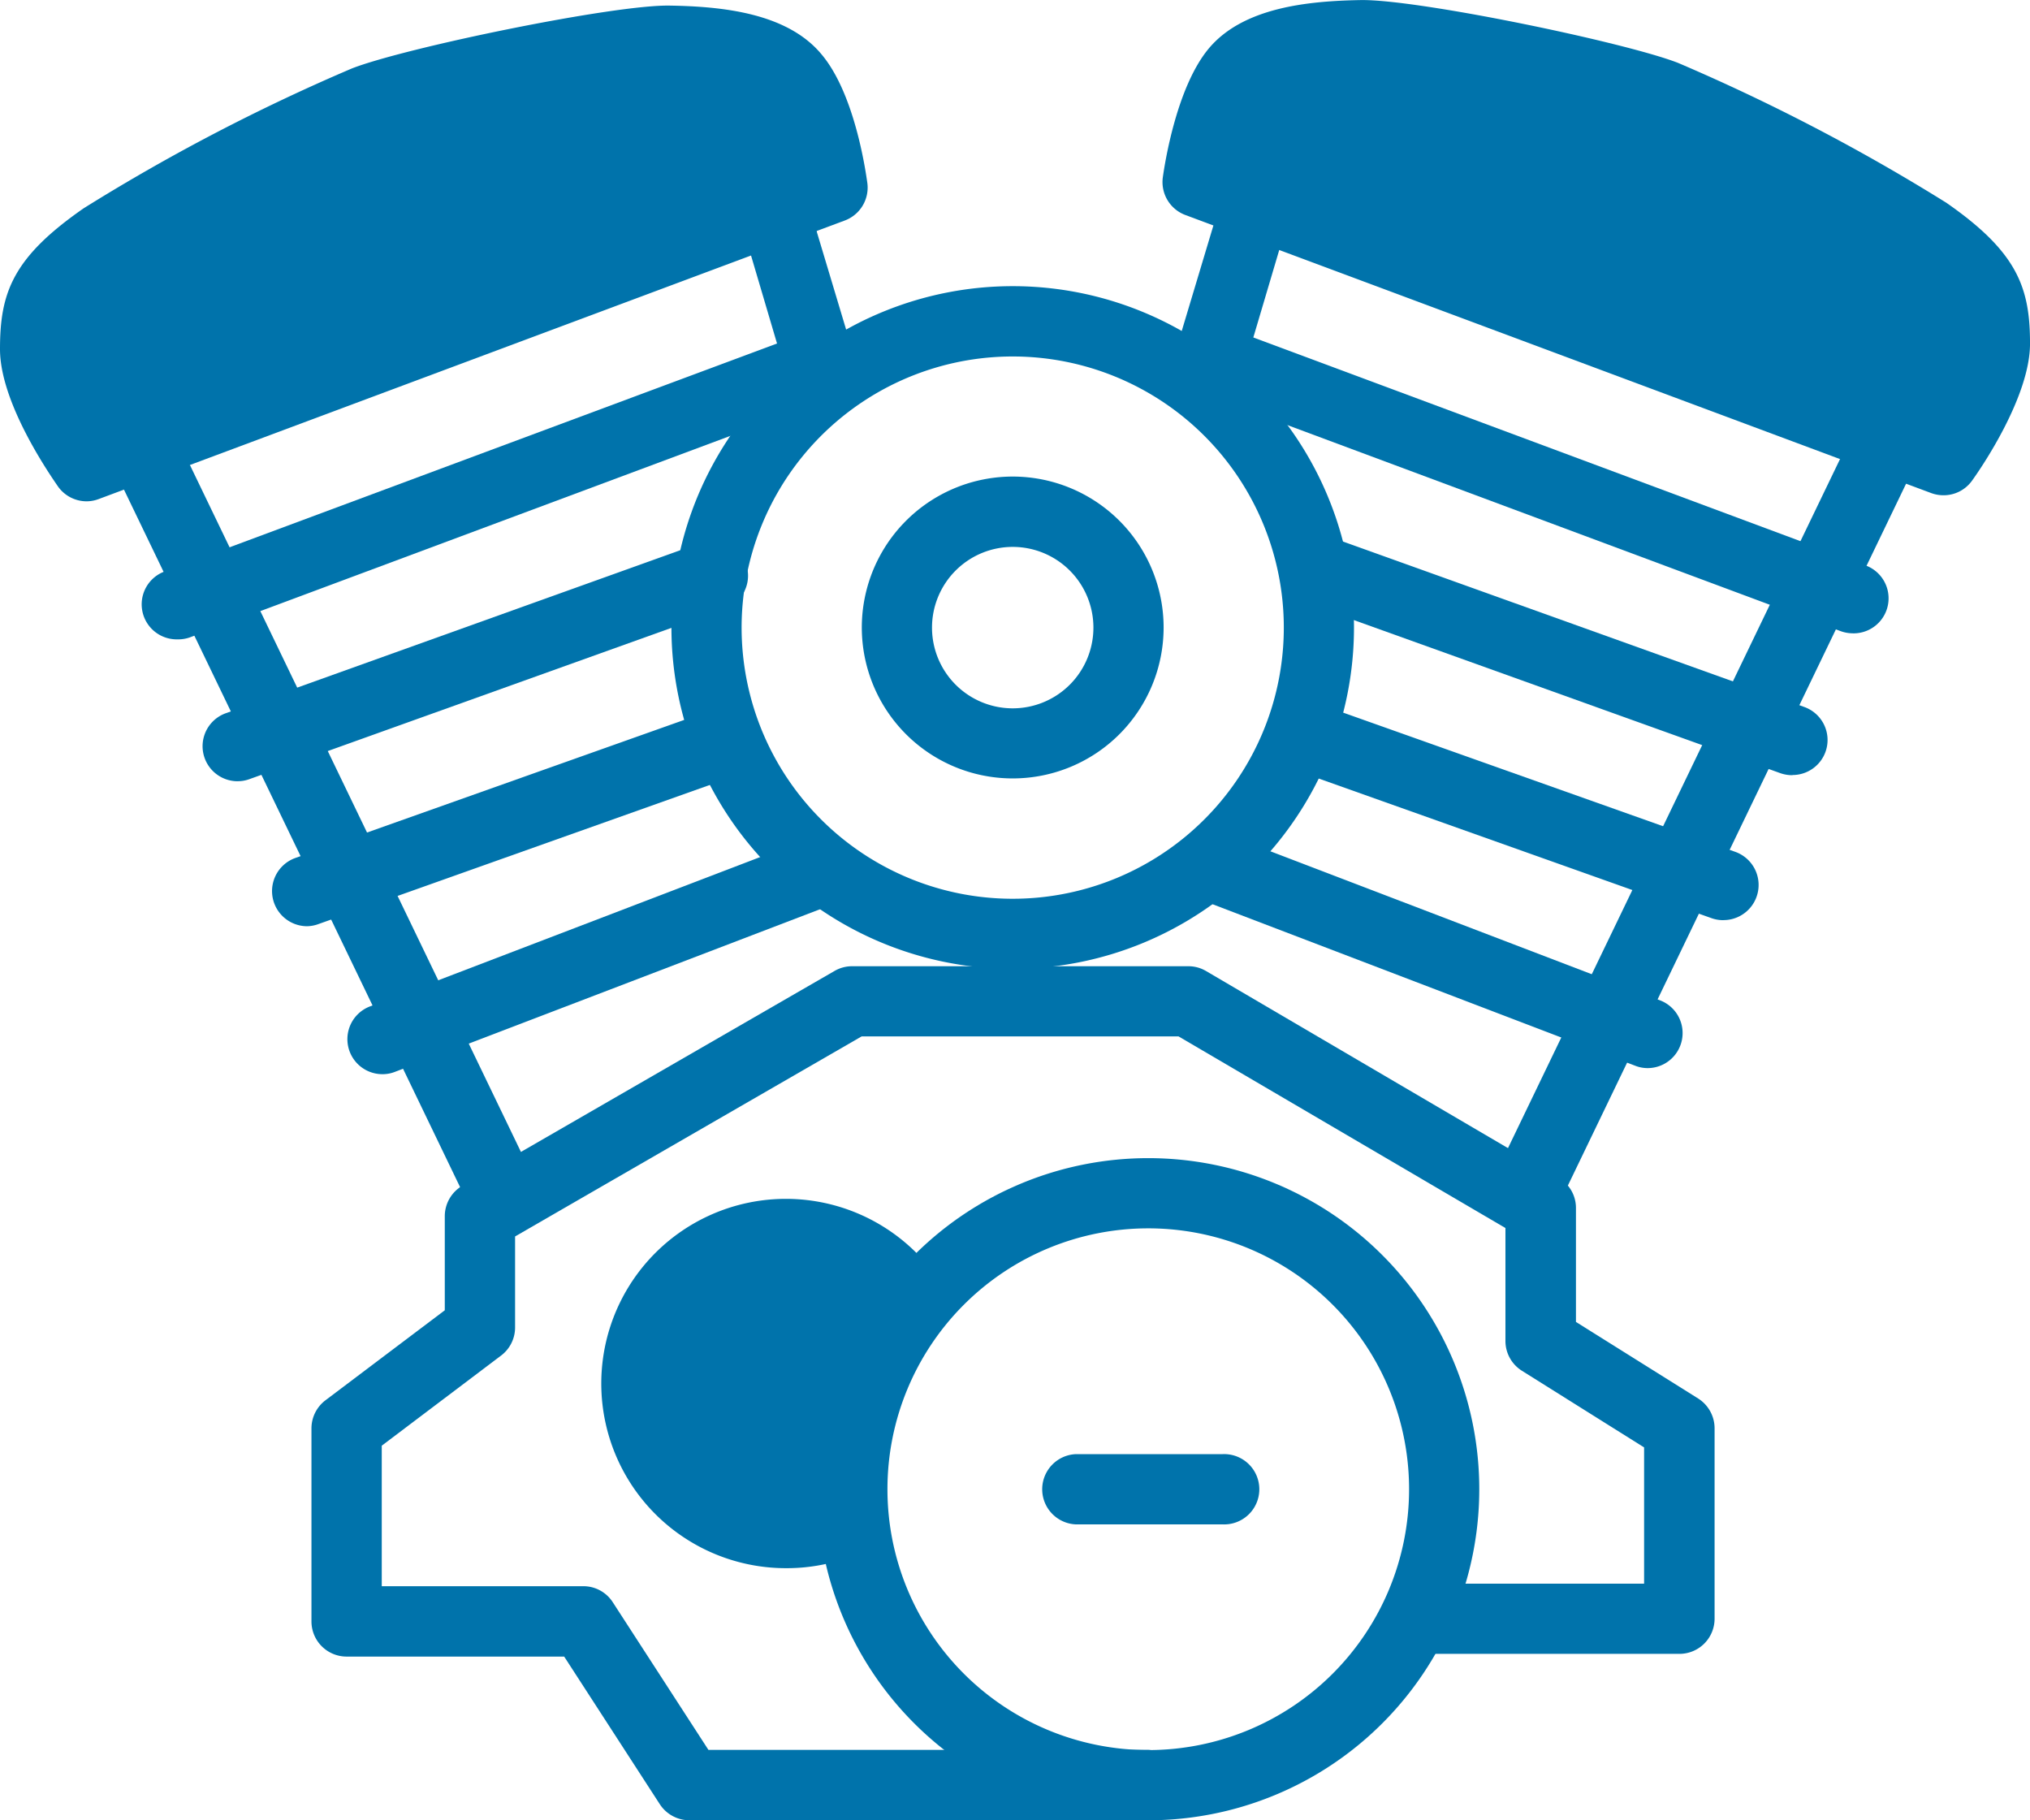 <svg xmlns="http://www.w3.org/2000/svg" width="98.528" height="88.333" viewBox="0 0 98.528 88.333">
  <g id="Metallo" transform="translate(-18 -26.508)">
    <path id="Tracciato_1949" data-name="Tracciato 1949" d="M88.811,82.749a16.564,16.564,0,1,1,16.558-16.562A16.564,16.564,0,0,1,88.811,82.749Zm0-29.716a13.158,13.158,0,1,0,13.152,13.154A13.158,13.158,0,0,0,88.811,53.033Z" transform="translate(-21.652 -9.226)" fill="#0073ab"/>
    <path id="Tracciato_1950" data-name="Tracciato 1950" d="M94.95,79.648a7.324,7.324,0,1,1,7.318-7.324A7.324,7.324,0,0,1,94.95,79.648Zm0-11.235a3.917,3.917,0,1,0,3.911,3.911,3.917,3.917,0,0,0-3.911-3.911Z" transform="translate(-27.791 -15.365)" fill="#0073ab"/>
    <path id="Tracciato_1951" data-name="Tracciato 1951" d="M100.086,152.182a16.066,16.066,0,1,1,16.066-16.066A16.066,16.066,0,0,1,100.086,152.182Zm0-28.725a12.659,12.659,0,1,0,12.659,12.659,12.659,12.659,0,0,0-12.659-12.659Z" transform="translate(-26.354 -37.34)" fill="#0073ab"/>
    <path id="Tracciato_1952" data-name="Tracciato 1952" d="M79.076,140.273a7.264,7.264,0,1,1,3.395-11.205" transform="translate(-20.515 -39.779)" fill="#0073ab"/>
    <path id="Tracciato_1953" data-name="Tracciato 1953" d="M75.533,141.263a8.961,8.961,0,1,1,7.174-14.329l-2.734,2.037a5.565,5.565,0,1,0-2.6,8.586l1.136,3.208A8.88,8.88,0,0,1,75.533,141.263Z" transform="translate(-19.387 -38.655)" fill="#0073ab"/>
    <path id="Tracciato_1954" data-name="Tracciato 1954" d="M110.939,147.365h-7.126a1.706,1.706,0,0,1,0-3.407h7.126a1.706,1.706,0,1,1,0,3.407Z" transform="translate(-33.615 -46.883)" fill="#0073ab"/>
    <path id="Tracciato_1955" data-name="Tracciato 1955" d="M83.775,145.994H61.5a1.712,1.712,0,0,1-1.43-.775l-4.644-7.168H44.866a1.706,1.706,0,0,1-1.706-1.706v-9.373a1.712,1.712,0,0,1,.679-1.358l5.792-4.368V116.68a1.712,1.712,0,0,1,.853-1.478L68.55,104.778a1.694,1.694,0,0,1,.853-.228H85.722a1.682,1.682,0,0,1,.859.234l17.111,10.034a1.682,1.682,0,0,1,.841,1.466v5.527l5.936,3.719a1.712,1.712,0,0,1,.793,1.442v9.241a1.706,1.706,0,0,1-1.7,1.706H96.9a1.706,1.706,0,1,1,0-3.407h10.941V127.9l-5.93-3.719a1.706,1.706,0,0,1-.8-1.448v-5.479l-15.868-9.3H69.866l-16.823,9.709v4.428a1.706,1.706,0,0,1-.679,1.352l-5.792,4.374v6.819h9.781a1.694,1.694,0,0,1,1.43.775l4.644,7.168H83.775a1.706,1.706,0,0,1,0,3.407Z" transform="translate(-10.043 -31.153)" fill="#0073ab"/>
    <path id="Tracciato_1956" data-name="Tracciato 1956" d="M114.74,36.473l36.205,13.488s2.511-3.533,2.511-5.678-.294-3.329-3.335-5.407a95.412,95.412,0,0,0-12.665-6.609c-2.373-.931-12.275-3-14.786-2.938-1.6.03-4.752.162-6.068,1.748S114.74,36.473,114.74,36.473Z" transform="translate(-38.617 -1.126)" fill="#0073ab"/>
    <path id="Tracciato_1957" data-name="Tracciato 1957" d="M149.815,50.542a1.731,1.731,0,0,1-.6-.108l-36.2-13.494a1.706,1.706,0,0,1-1.093-1.8c.1-.721.673-4.4,2.229-6.273,1.67-2,4.807-2.307,7.348-2.355,2.722-.06,12.827,2.037,15.429,3.046a95.634,95.634,0,0,1,13.026,6.789c3.455,2.4,4.062,4.122,4.062,6.837,0,2.559-2.349,6.008-2.824,6.663A1.694,1.694,0,0,1,149.815,50.542ZM115.569,34.248l33.574,12.515a9.588,9.588,0,0,0,1.49-3.6c0-1.532,0-2.235-2.6-4.037A92.159,92.159,0,0,0,135.72,32.71a77.575,77.575,0,0,0-14.065-2.818h-.078c-3.226.06-4.386.649-4.807,1.13A9.187,9.187,0,0,0,115.569,34.248Z" transform="translate(-37.487)" fill="#0073ab"/>
    <path id="Tracciato_1958" data-name="Tracciato 1958" d="M140.028,99.259a1.7,1.7,0,0,1-1.532-2.445l17.664-36.65a1.706,1.706,0,0,1,3.07,1.478l-17.664,36.65A1.706,1.706,0,0,1,140.028,99.259Z" transform="translate(-48.031 -13.083)" fill="#0073ab"/>
    <path id="Tracciato_1959" data-name="Tracciato 1959" d="M145.77,67.659a1.73,1.73,0,0,1-.6-.108L113.9,55.907a1.7,1.7,0,0,1,1.2-3.19l31.278,11.644a1.7,1.7,0,0,1-.6,3.3Z" transform="translate(-37.84 -10.418)" fill="#0073ab"/>
    <path id="Tracciato_1960" data-name="Tracciato 1960" d="M146.39,81.376a1.736,1.736,0,0,1-.6-.1l-23.053-8.273a1.706,1.706,0,0,1,1.154-3.208l23.071,8.273a1.7,1.7,0,0,1-.571,3.3Z" transform="translate(-41.385 -17.25)" fill="#0073ab"/>
    <path id="Tracciato_1961" data-name="Tracciato 1961" d="M142.826,93.858a1.7,1.7,0,0,1-.571-.1l-19.977-7.1a1.706,1.706,0,0,1,1.142-3.214l20,7.1a1.706,1.706,0,0,1-.565,3.311Z" transform="translate(-41.192 -22.696)" fill="#0073ab"/>
    <path id="Tracciato_1962" data-name="Tracciato 1962" d="M136.168,105.24a1.646,1.646,0,0,1-.6-.114l-20.884-7.979a1.706,1.706,0,0,1,1.2-3.184l20.878,7.985a1.7,1.7,0,0,1-.6,3.292Z" transform="translate(-38.199 -26.899)" fill="#0073ab"/>
    <path id="Tracciato_1963" data-name="Tracciato 1963" d="M114.487,52.384a1.737,1.737,0,0,1-.487-.072,1.7,1.7,0,0,1-1.148-2.115l1.863-6.206a1.7,1.7,0,0,1,3.262.967l-1.839,6.206a1.712,1.712,0,0,1-1.652,1.22Z" transform="translate(-37.836 -6.493)" fill="#0073ab"/>
    <path id="Tracciato_1964" data-name="Tracciato 1964" d="M59.537,36.941,23.331,50.435S20.82,46.9,20.82,44.757s.294-3.329,3.335-5.437A95.411,95.411,0,0,1,36.82,32.711c2.373-.931,12.275-3,14.786-2.932,1.6.03,4.752.162,6.068,1.748S59.537,36.941,59.537,36.941Z" transform="translate(-1.126 -1.305)" fill="#0073ab"/>
    <path id="Tracciato_1965" data-name="Tracciato 1965" d="M22.206,51.016a1.706,1.706,0,0,1-1.388-.715C20.355,49.628,18,46.209,18,43.632c0-2.722.6-4.434,4.062-6.837a94.939,94.939,0,0,1,13.026-6.789c2.6-1.009,12.713-3.1,15.429-3.046,2.541.042,5.678.354,7.348,2.355C59.456,31.189,60,34.866,60.1,35.587a1.706,1.706,0,0,1-1.093,1.8L22.807,50.9A1.706,1.706,0,0,1,22.206,51.016ZM50.39,30.366c-2.4,0-11.9,1.971-14.065,2.818A93.114,93.114,0,0,0,24.008,39.6c-2.6,1.8-2.6,2.511-2.6,4.043a9.55,9.55,0,0,0,1.49,3.6l33.55-12.527a9.138,9.138,0,0,0-1.2-3.226c-.4-.487-1.562-1.075-4.807-1.13Z" transform="translate(0 -0.18)" fill="#0073ab"/>
    <path id="Tracciato_1966" data-name="Tracciato 1966" d="M46.007,99.779a1.7,1.7,0,0,1-1.538-.967L26.805,62.162a1.706,1.706,0,0,1,3.076-1.454l17.664,36.65A1.7,1.7,0,0,1,46.013,99.8Z" transform="translate(-3.47 -13.309)" fill="#0073ab"/>
    <path id="Tracciato_1967" data-name="Tracciato 1967" d="M31.176,68.149a1.7,1.7,0,0,1-.6-3.3L61.86,53.207a1.7,1.7,0,1,1,1.2,3.19L31.771,68.059A1.73,1.73,0,0,1,31.176,68.149Z" transform="translate(-4.573 -10.614)" fill="#0073ab"/>
    <path id="Tracciato_1968" data-name="Tracciato 1968" d="M36.055,81.85a1.7,1.7,0,0,1-.571-3.3l23.071-8.273a1.7,1.7,0,1,1,1.154,3.2L36.632,81.748a1.622,1.622,0,0,1-.577.1Z" transform="translate(-6.526 -17.43)" fill="#0073ab"/>
    <path id="Tracciato_1969" data-name="Tracciato 1969" d="M41.673,94.367a1.706,1.706,0,0,1-.571-3.31l20-7.1a1.7,1.7,0,0,1,1.118,3.2l-19.977,7.1A1.707,1.707,0,0,1,41.673,94.367Z" transform="translate(-8.773 -22.911)" fill="#0073ab"/>
    <path id="Tracciato_1970" data-name="Tracciato 1970" d="M47.767,105.672a1.7,1.7,0,0,1-.6-3.292l20.866-7.985a1.706,1.706,0,1,1,1.2,3.184l-20.86,7.979A1.646,1.646,0,0,1,47.767,105.672Z" transform="translate(-11.202 -27.036)" fill="#0073ab"/>
    <path id="Tracciato_1971" data-name="Tracciato 1971" d="M81.992,52.777a1.712,1.712,0,0,1-1.634-1.2l-1.839-6.225a1.7,1.7,0,1,1,3.244-.973l1.863,6.206a1.706,1.706,0,0,1-1.148,2.121A1.736,1.736,0,0,1,81.992,52.777Z" transform="translate(-24.11 -6.591)" fill="#0073ab"/>
  </g>
</svg>
